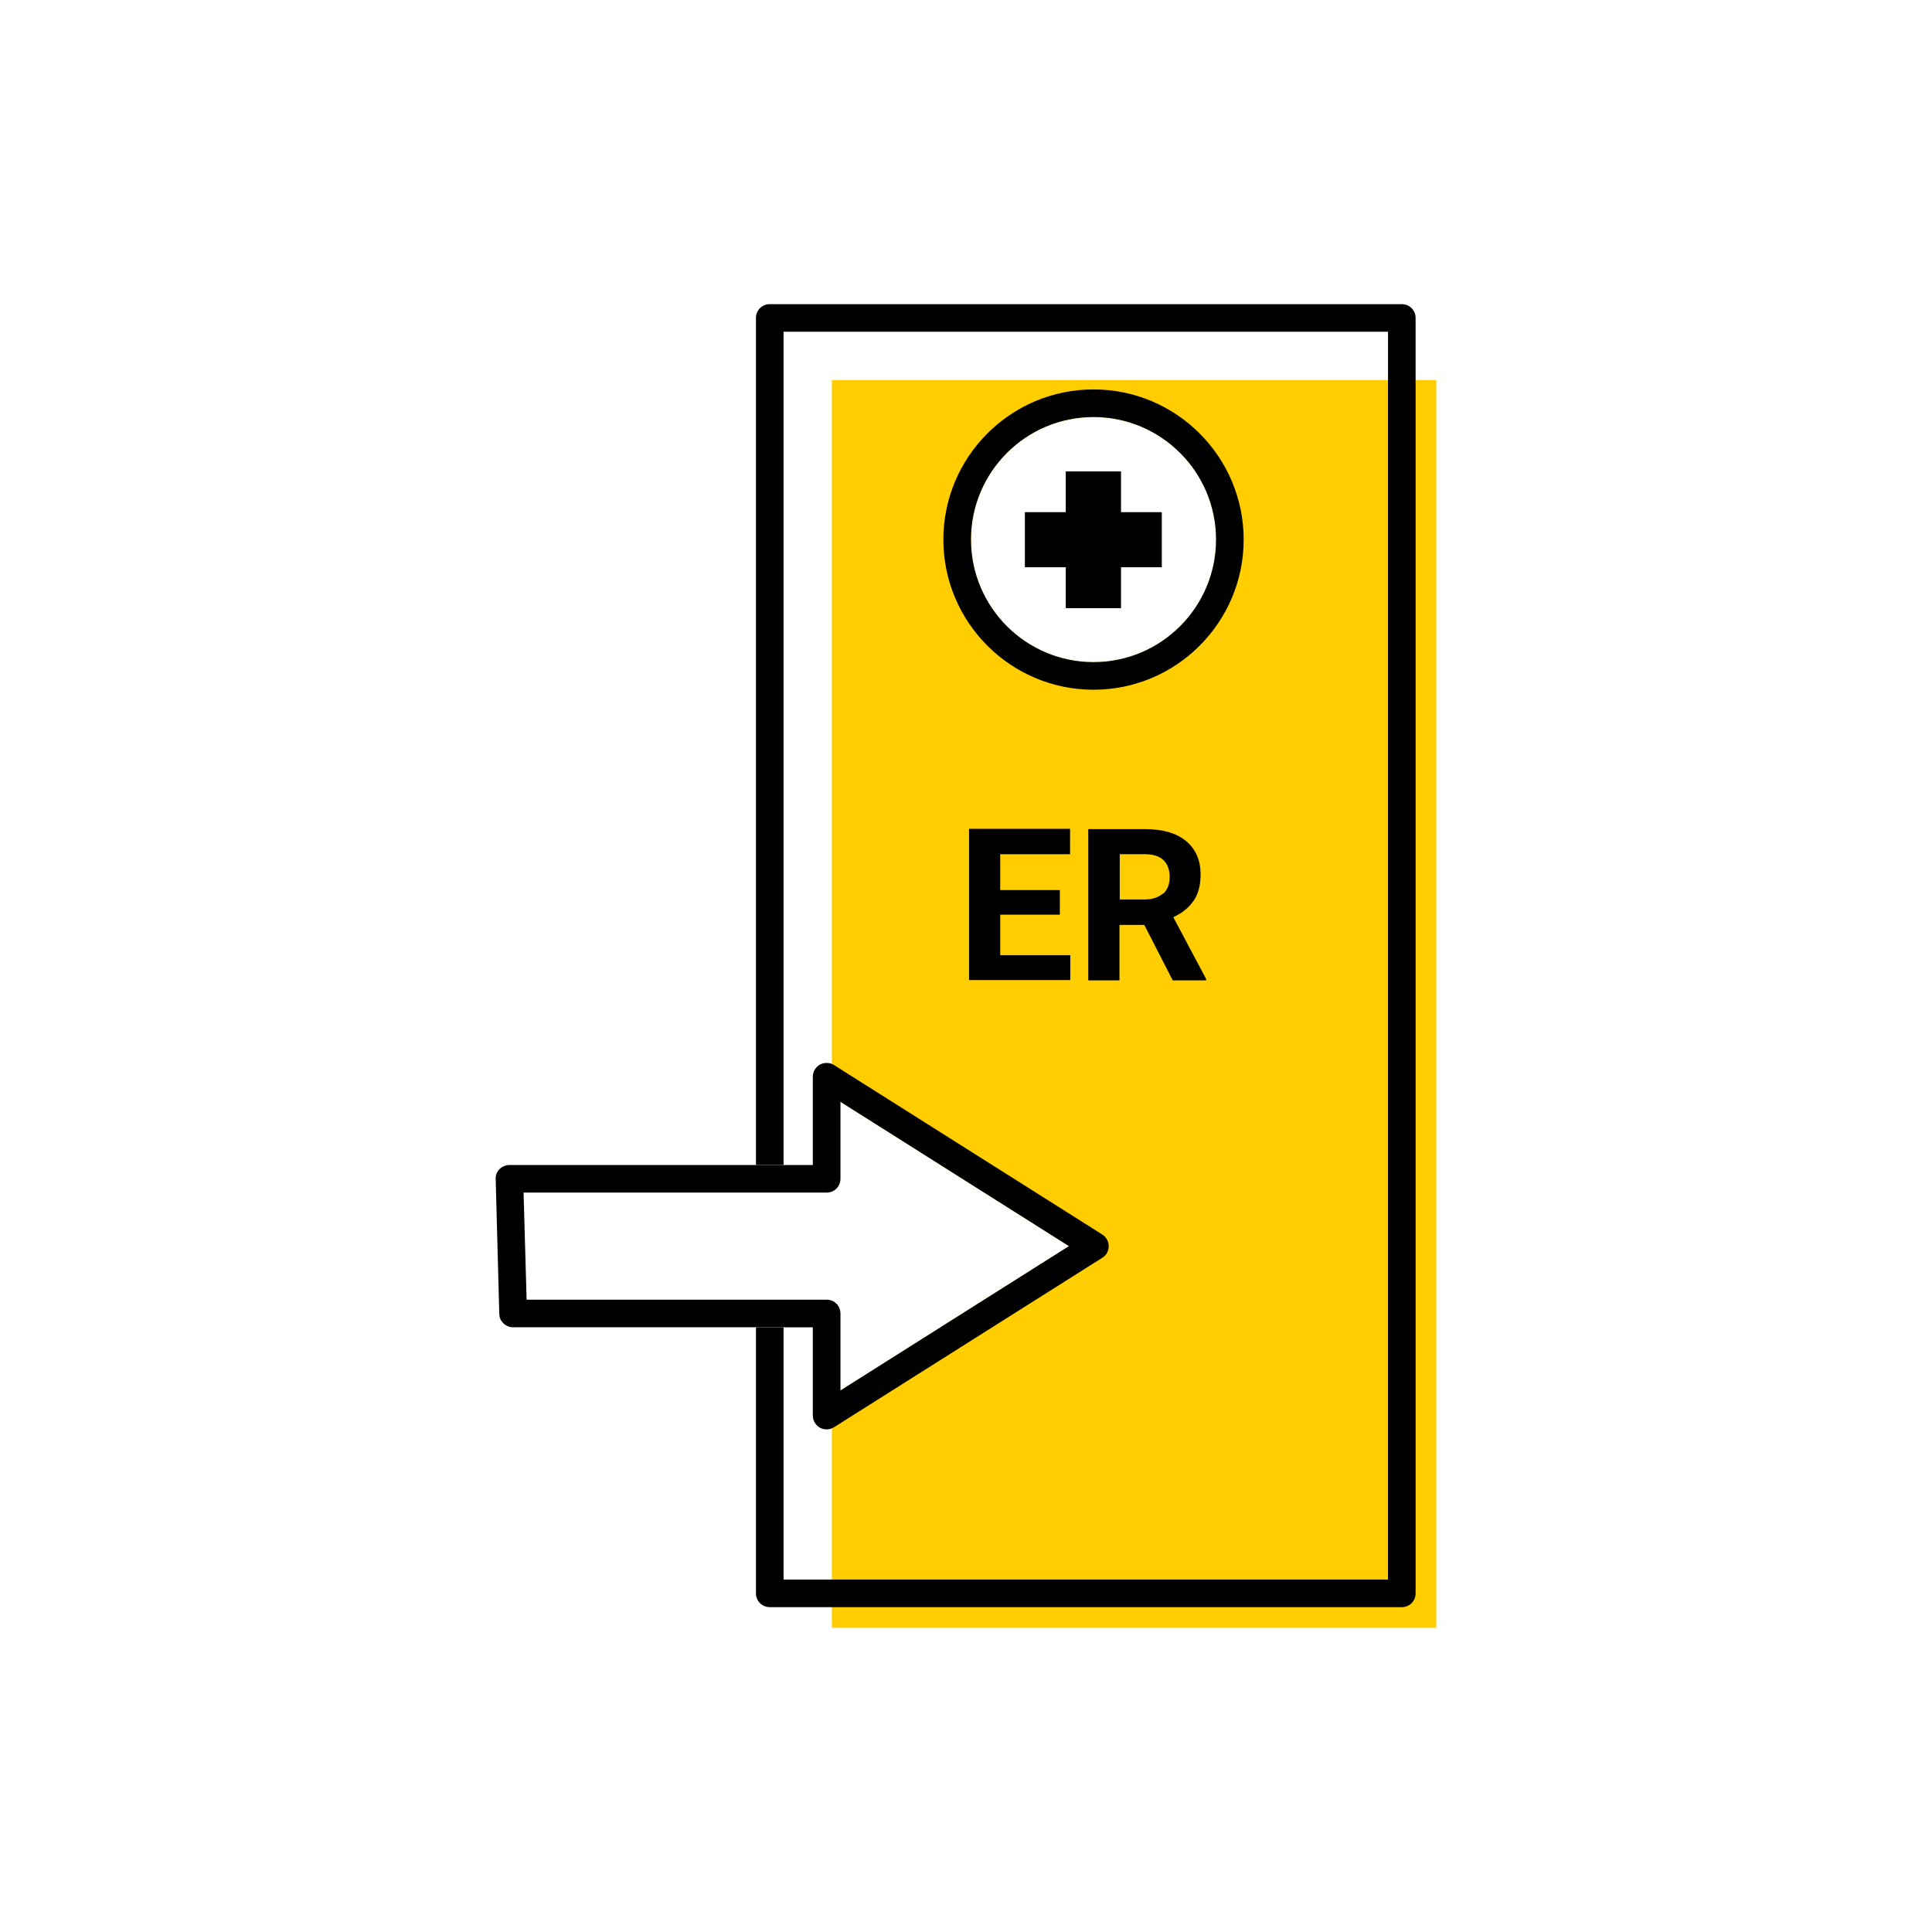 <?xml version="1.0" encoding="UTF-8"?><svg width="70" height="70" xmlns="http://www.w3.org/2000/svg" viewBox="-10 -10 70 70"><rect x="-10" y="-10" width="70" height="70" fill="white"/><g id="uuid-c24460aa-03ab-4c80-96f9-ab61c1846cc7"><g><path d="M20.14,3.77v29.4c.18-.08,.31-.25,.31-.46v-2.79l8.28,5.23-8.28,5.23v-2.79c0-.21-.13-.39-.31-.46v11.85h21.9V3.77H20.14Zm9.48,10.22c-2.45,0-4.44-1.99-4.44-4.44s1.99-4.44,4.44-4.44,4.44,1.99,4.44,4.44-1.99,4.44-4.44,4.44Z" fill="#ffcd00" stroke-width="0"/><path d="M40.79,1.02H17.89c-.28,0-.5,.22-.5,.5v30.69h1V2.02h21.9V47.23H18.39v-9.14h-1v9.64c0,.28,.22,.5,.5,.5h22.9c.28,0,.5-.22,.5-.5V1.52c0-.28-.22-.5-.5-.5Z" stroke-width="0"/><polygon points="28.62 12.03 30.61 12.03 30.61 10.55 32.09 10.55 32.09 8.56 30.61 8.56 30.61 7.08 28.62 7.08 28.62 8.56 27.14 8.56 27.14 10.55 28.62 10.55 28.62 12.03"/><path d="M29.62,14.99c3,0,5.44-2.44,5.44-5.44s-2.44-5.44-5.44-5.44-5.44,2.44-5.44,5.44,2.44,5.44,5.44,5.44Zm0-9.88c2.45,0,4.44,1.99,4.44,4.44s-1.99,4.44-4.44,4.44-4.44-1.99-4.44-4.44,1.99-4.44,4.44-4.44Z" stroke-width="0"/><polygon points="26.24 23.14 28.4 23.14 28.4 22.25 26.24 22.25 26.24 20.95 28.77 20.95 28.77 20.03 25.11 20.03 25.11 25.51 28.78 25.51 28.78 24.61 26.24 24.61 26.24 23.14"/><path d="M33.26,22.62c.16-.25,.24-.56,.24-.93,0-.53-.18-.93-.53-1.22-.35-.29-.85-.43-1.5-.43h-2.04v5.48h1.13v-2.01h.9l1.03,2.01h1.21v-.05l-1.19-2.24c.33-.15,.57-.35,.74-.6Zm-1.12-.25c-.16,.14-.38,.22-.66,.22h-.91v-1.64h.91c.3,0,.53,.07,.68,.22,.15,.15,.22,.35,.22,.61s-.08,.45-.23,.6Z" stroke-width="0"/><polygon points="30.61 7.08 28.62 7.08 28.62 8.56 27.14 8.56 27.14 10.55 28.62 10.55 28.62 12.03 30.61 12.03 30.61 10.55 32.09 10.55 32.09 8.56 30.61 8.56 30.61 7.08"/><path d="M18.39,38.09h1.06v3.2c0,.18,.1,.35,.26,.44,.08,.04,.16,.06,.24,.06,.09,0,.19-.03,.27-.08l9.72-6.14c.15-.09,.23-.25,.23-.42s-.09-.33-.23-.42l-9.72-6.14c-.15-.1-.35-.1-.51-.02-.16,.09-.26,.26-.26,.44v3.2H8.46c-.13,0-.26,.05-.36,.15s-.15,.23-.14,.36l.13,4.88c0,.27,.23,.49,.5,.49h9.8Zm-9.42-4.88h10.98c.28,0,.5-.22,.5-.5v-2.79l8.28,5.23-8.28,5.23v-2.79c0-.28-.22-.5-.5-.5H9.08l-.11-3.88Z" stroke-width="0"/></g></g><g id="uuid-cbd15022-680a-475a-8816-832a1fe07992"></g></svg>